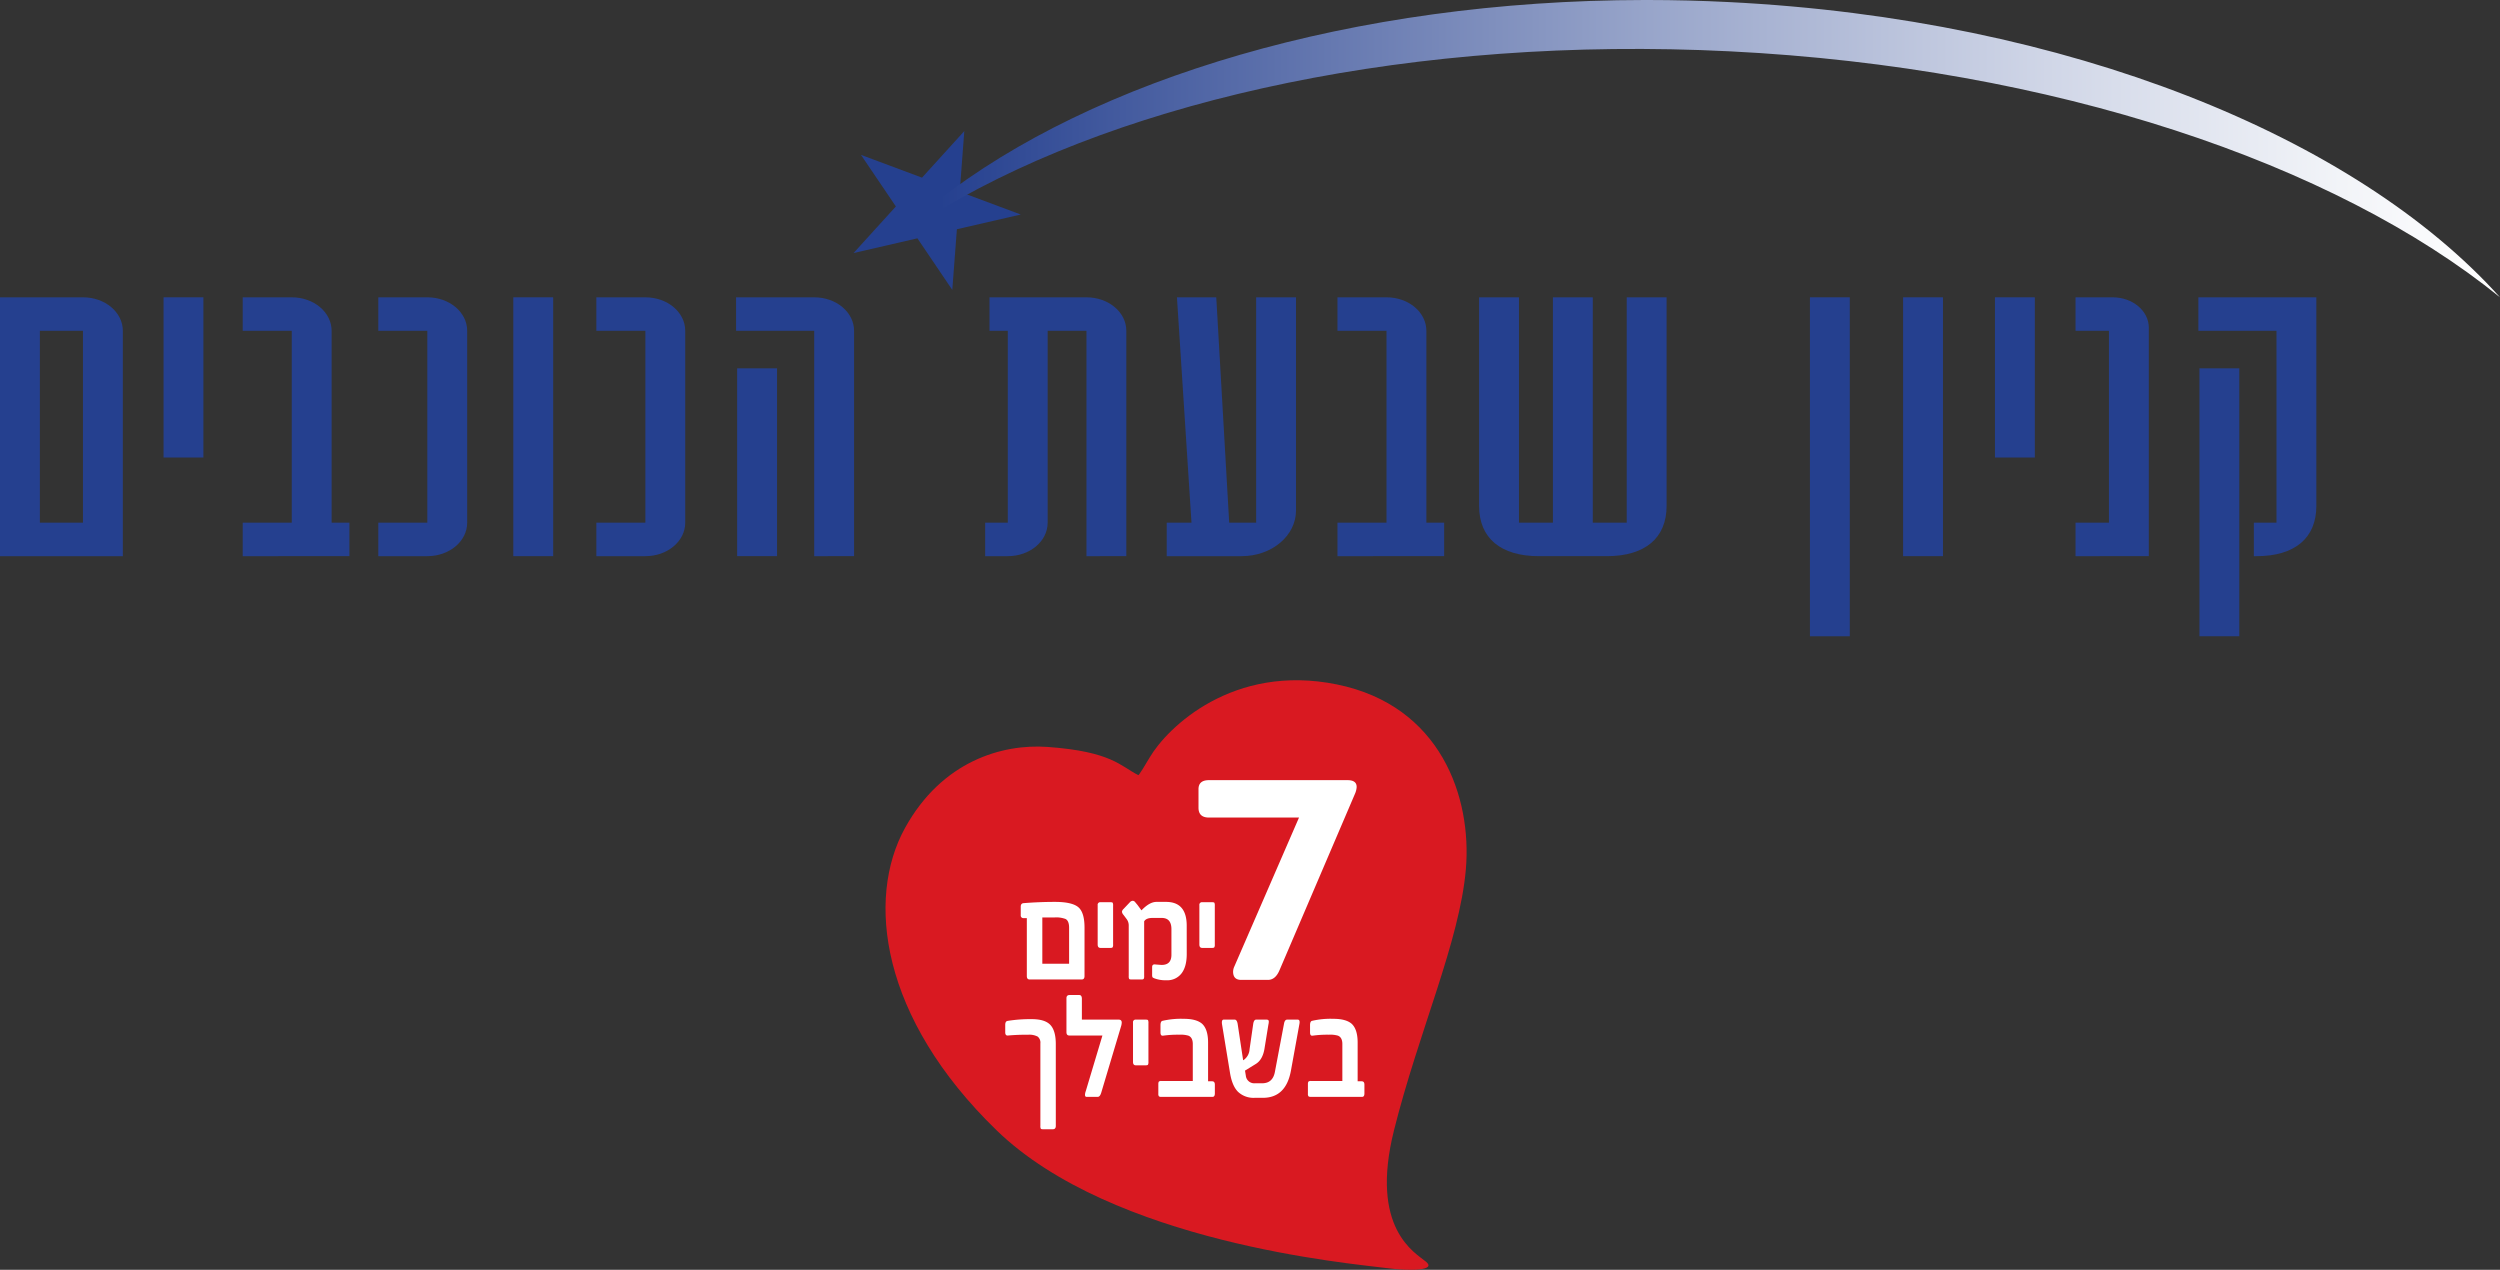 <svg xmlns="http://www.w3.org/2000/svg" xmlns:xlink="http://www.w3.org/1999/xlink" viewBox="0 0 855.491 434.517"><rect x="0" y="0" width="855.491" height="434.517" fill="#333333" stroke="none"/><defs><clipPath id="a"><rect width="855.491" height="434.517" style="fill:none"/></clipPath><clipPath id="e"><path d="M562.705,0C462.987.114,374.287,26.884,320.692,68.857l2.074,2.381c63.4-37.479,161.618-59.051,269.1-53.677,111.091,5.556,207.2,38.4,263.624,84.177C806.189,46.839,707.656,6.513,591.548.707Q577.639.011,563.961,0Z" style="fill:none"/></clipPath><linearGradient id="f" x1="-0.001" y1="434.617" x2="0.999" y2="434.617" gradientTransform="matrix(534.492, 0, 0, -534.492, 320.537, 232350.103)" gradientUnits="userSpaceOnUse"><stop offset="0" stop-color="#25408f"/><stop offset="0.148" stop-color="#4c62a3"/><stop offset="0.455" stop-color="#98a5ca"/><stop offset="0.71" stop-color="#d0d6e7"/><stop offset="0.898" stop-color="#f2f4f8"/><stop offset="1" stop-color="#fff"/></linearGradient></defs><title>logo</title><g style="clip-path:url(#a)"><path d="M28.393,178.86H13.643V113.2h14.75Zm13.639,11.458V113.2c0-6.35-6.08-11.46-13.639-11.46H0v88.579Z" style="fill:#25408f"/></g><rect x="55.966" y="101.739" width="13.639" height="54.822" style="fill:#25408f"/><g style="clip-path:url(#a)"><path d="M119.563,190.318V178.86h-6.085V113.2c0-6.35-6.085-11.46-13.643-11.46H83.059V113.2H99.835V178.86H83.059v11.458Z" style="fill:#25408f"/><path d="M159.87,178.86V113.2c0-6.351-6.08-11.46-13.639-11.46H129.455V113.2h16.776V178.86H129.455v11.458h16.776c7.559,0,13.639-5.11,13.639-11.458" style="fill:#25408f"/></g><rect x="175.653" y="101.739" width="13.639" height="88.579" style="fill:#25408f"/><g style="clip-path:url(#a)"><path d="M234.484,178.86V113.2c0-6.351-6.08-11.46-13.639-11.46H204.069V113.2h16.776V178.86H204.069v11.458h16.776c7.559,0,13.639-5.11,13.639-11.458" style="fill:#25408f"/><path d="M265.9,126.053H252.25v64.265H265.9Zm26.361,64.265V113.2c0-6.35-6.085-11.46-13.643-11.46H251.882V113.2h26.734v77.119Z" style="fill:#25408f"/><path d="M385.425,190.318V113.2c0-6.35-6.085-11.46-13.639-11.46H338.6V113.2h6.266V178.86h-7.744v11.458h7.744c7.559,0,13.638-5.11,13.638-11.458V113.2h13.281v77.119Z" style="fill:#25408f"/><path d="M443.49,174.675V101.739H429.851V178.86h-9.223L416.2,101.739H402.746l4.978,77.121h-8.478v11.458h25.622c10.325,0,18.622-6.969,18.622-15.643" style="fill:#25408f"/><path d="M494.181,190.318V178.86H488.1V113.2c0-6.35-6.085-11.46-13.638-11.46H457.676V113.2h16.782V178.86H457.676v11.458Z" style="fill:#25408f"/><path d="M570.3,173.129v-71.39H556.656V178.86H545.044V101.739H531.4V178.86H519.784V101.739H506.141v71.39c0,11,7.377,17.189,20.466,17.189h23.229c13.089,0,20.463-6.194,20.463-17.189" style="fill:#25408f"/></g><rect x="619.35" y="101.739" width="13.643" height="115.993" style="fill:#25408f"/><rect x="651.231" y="101.739" width="13.644" height="88.579" style="fill:#25408f"/><rect x="682.668" y="101.739" width="13.643" height="54.822" style="fill:#25408f"/><g style="clip-path:url(#a)"><path d="M735.313,190.318v-78.2c0-5.729-5.527-10.376-12.351-10.376H710.244V113.2h11.43V178.86h-11.43v11.458Z" style="fill:#25408f"/><path d="M766.283,126.053H752.64v91.678h13.643Zm26.362,47.076v-71.39H752.273V113.2h26.733V178.86h-7.749v11.458h.925c13.09,0,20.463-6.194,20.463-17.189" style="fill:#25408f"/></g><polygon points="329.982 44.853 328.413 65.613 349.298 73.407 327.443 78.442 325.87 99.202 313.935 81.552 292.086 86.588 306.563 70.648 294.625 52.999 315.509 60.793 329.982 44.853" style="fill:#25408f"/><g style="clip-path:url(#e)"><rect x="320.258" y="-2.331" width="535.666" height="106.4" transform="translate(-0.422 5.134) rotate(-0.5)" style="fill:url(#f)"/></g><g style="clip-path:url(#a)"><path d="M389.5,265.228s-.239,1.038,3.915-6.022c6.022-10.239,28.5-32.225,64.033-25s46.273,38.544,44.165,63.237-16.16,55.607-24.592,89.333,7.333,41.961,10.947,44.972-5.025,3.313-14.153,2.108c-11.442-1.51-93.053-8.536-132.8-47.08S296.306,307.543,309.706,283.3c12.647-22.885,33.277-28.812,48.782-27.7,21.974,1.572,24.994,6.624,31.016,9.636" style="fill:#d91921"/><path d="M415.7,309.951a2.185,2.185,0,0,0-.142-1.029q-.142-.189-.829-.189h-3.338a.872.872,0,0,0-.971,1V323.21q0,1.163.971,1.163h3.385c.395,0,.647-.067.758-.2a1.752,1.752,0,0,0,.166-.96Zm-9.612,6.819q0-8.145-7.079-8.145h-3.291q-2.344,0-5.114,2.895-.805-1.108-1.35-1.84l-.876-1.055a1.089,1.089,0,0,0-.757-.379,1.461,1.461,0,0,0-1.018.541l-2.155,2.273a1.593,1.593,0,0,0-.521.947,2.016,2.016,0,0,0,.521,1.055l1.113,1.489a3.591,3.591,0,0,1,.687,2.164v17.291a1.987,1.987,0,0,0,.142.974q.141.191.734.19h3.48a1.038,1.038,0,0,0,.757-.19,1.736,1.736,0,0,0,.166-.974V315.281q.687-1.163,2.818-1.163h3.2q3.313,0,3.314,3.869V326.7q0,3.49-3.314,3.491-.332,0-2.226-.162-1.065-.137-1.065.92v2.516a2.5,2.5,0,0,0,.1.893c.062.126.291.271.686.433a10.79,10.79,0,0,0,4.12.649,6.107,6.107,0,0,0,5.137-2.327q1.8-2.326,1.8-6.656ZM380.9,309.951a2.172,2.172,0,0,0-.142-1.029q-.142-.189-.829-.189h-3.338a.872.872,0,0,0-.971,1V323.21q0,1.163.971,1.163h3.386c.394,0,.647-.067.757-.2a1.752,1.752,0,0,0,.166-.96Zm-24.22,19.834v-15.83h4.12a8.933,8.933,0,0,1,3.882.542q1.159.676,1.16,2.949v12.339Zm14.442-12.339q0-5.277-2.178-7.049t-7.955-1.772q-5.326,0-10.772.433-.924.108-.924,1.217v2.9a.893.893,0,0,0,1.018,1h1.066v19.834q0,1.164.97,1.164h17.8q.97,0,.971-1.164Z" style="fill:#fff"/><path d="M464.24,269.273q0-2.309-3.14-2.309H413.7q-3.579,0-3.578,3.1V276.4q0,3.365,3.578,3.365h30.818L422.4,330.7a4.45,4.45,0,0,0-.439,1.781q0,2.838,2.775,2.837h9.129q2.556,0,3.944-3.233l25.852-60.439a6.716,6.716,0,0,0,.584-2.375" style="fill:#fff"/><path d="M465.981,370.015h-1.4V356.783q0-4.547-2.036-6.44-1.942-1.705-6.251-1.705a28.053,28.053,0,0,0-7.363.7q-.639.189-.639,1.515v2.435q0,1.272.923,1.11a36.287,36.287,0,0,1,5.469-.325,9.358,9.358,0,0,1,3.149.325q1.515.6,1.515,2.868v12.637H448.533a1.235,1.235,0,0,0-.722.176q-.249.175-.249.933v3.274a1.393,1.393,0,0,0,.178.839q.177.217.793.217H466.1q.8,0,.8-1.164v-3q0-1.162-.924-1.163m-21.9-21.106h-3.6q-.805,0-1.065,1.271l-3.149,16.642q-.735,3.87-4.356,3.869h-2.439a2.891,2.891,0,0,1-3.149-2.6l-.284-1.732,3.693-2.273q2.321-1.434,2.96-5.141l1.349-8.308a4.655,4.655,0,0,0,.142-1.217q-.094-.514-.781-.514h-3.528q-.78,0-1.018,1.434l-1.254,8.713a4.78,4.78,0,0,1-1.989,3.653l-.213.108-1.871-12.42q-.26-1.488-1.018-1.488h-3.74q-.829,0-.592,1.6l2.723,16.587q.733,4.547,2.793,6.562a7.71,7.71,0,0,0,5.635,2.016h2.817q7.908,0,9.613-9.308l2.888-15.911q.308-1.542-.568-1.542M414.8,370.015h-1.4V356.783q0-4.547-2.036-6.44-1.941-1.705-6.25-1.705a28.053,28.053,0,0,0-7.363.7q-.639.189-.639,1.515v2.435q0,1.272.923,1.11a36.269,36.269,0,0,1,5.469-.325,9.362,9.362,0,0,1,3.149.325q1.515.6,1.515,2.868v12.637H397.347a1.241,1.241,0,0,0-.723.176q-.248.175-.248.933v3.274a1.4,1.4,0,0,0,.177.839,1.035,1.035,0,0,0,.794.217h17.567q.8,0,.805-1.164v-3q0-1.162-.924-1.163M392.99,350.126a2.167,2.167,0,0,0-.142-1.028c-.094-.126-.371-.189-.828-.189h-3.339a.871.871,0,0,0-.97,1v13.475q0,1.164.97,1.164h3.386q.591,0,.758-.2a1.756,1.756,0,0,0,.165-.961Zm-9.138-.216q0-1-1.066-1H370.215v-7.09q0-1.325-.9-1.326H366q-1.065,0-1.065,1.11v11.581q0,1.164.971,1.164h11.34L371.54,373.4a4.224,4.224,0,0,0-.26,1.218q0,.73.545.731h3.788q.78,0,1.207-1.38l6.89-23.055a4.779,4.779,0,0,0,.142-1m-22.563,7.36q0-4.547-1.847-6.535t-6.345-1.989a48.221,48.221,0,0,0-8.31.6q-.8.135-.8,1.353v2.543q0,1.164.876,1.11a68.657,68.657,0,0,1,6.961-.271,6.08,6.08,0,0,1,3.267.636,2.648,2.648,0,0,1,.923,2.341v28.2a2,2,0,0,0,.142.974c.095.126.347.19.758.19h3.362q1.017,0,1.018-1.164Z" style="fill:#fff"/></g></svg>